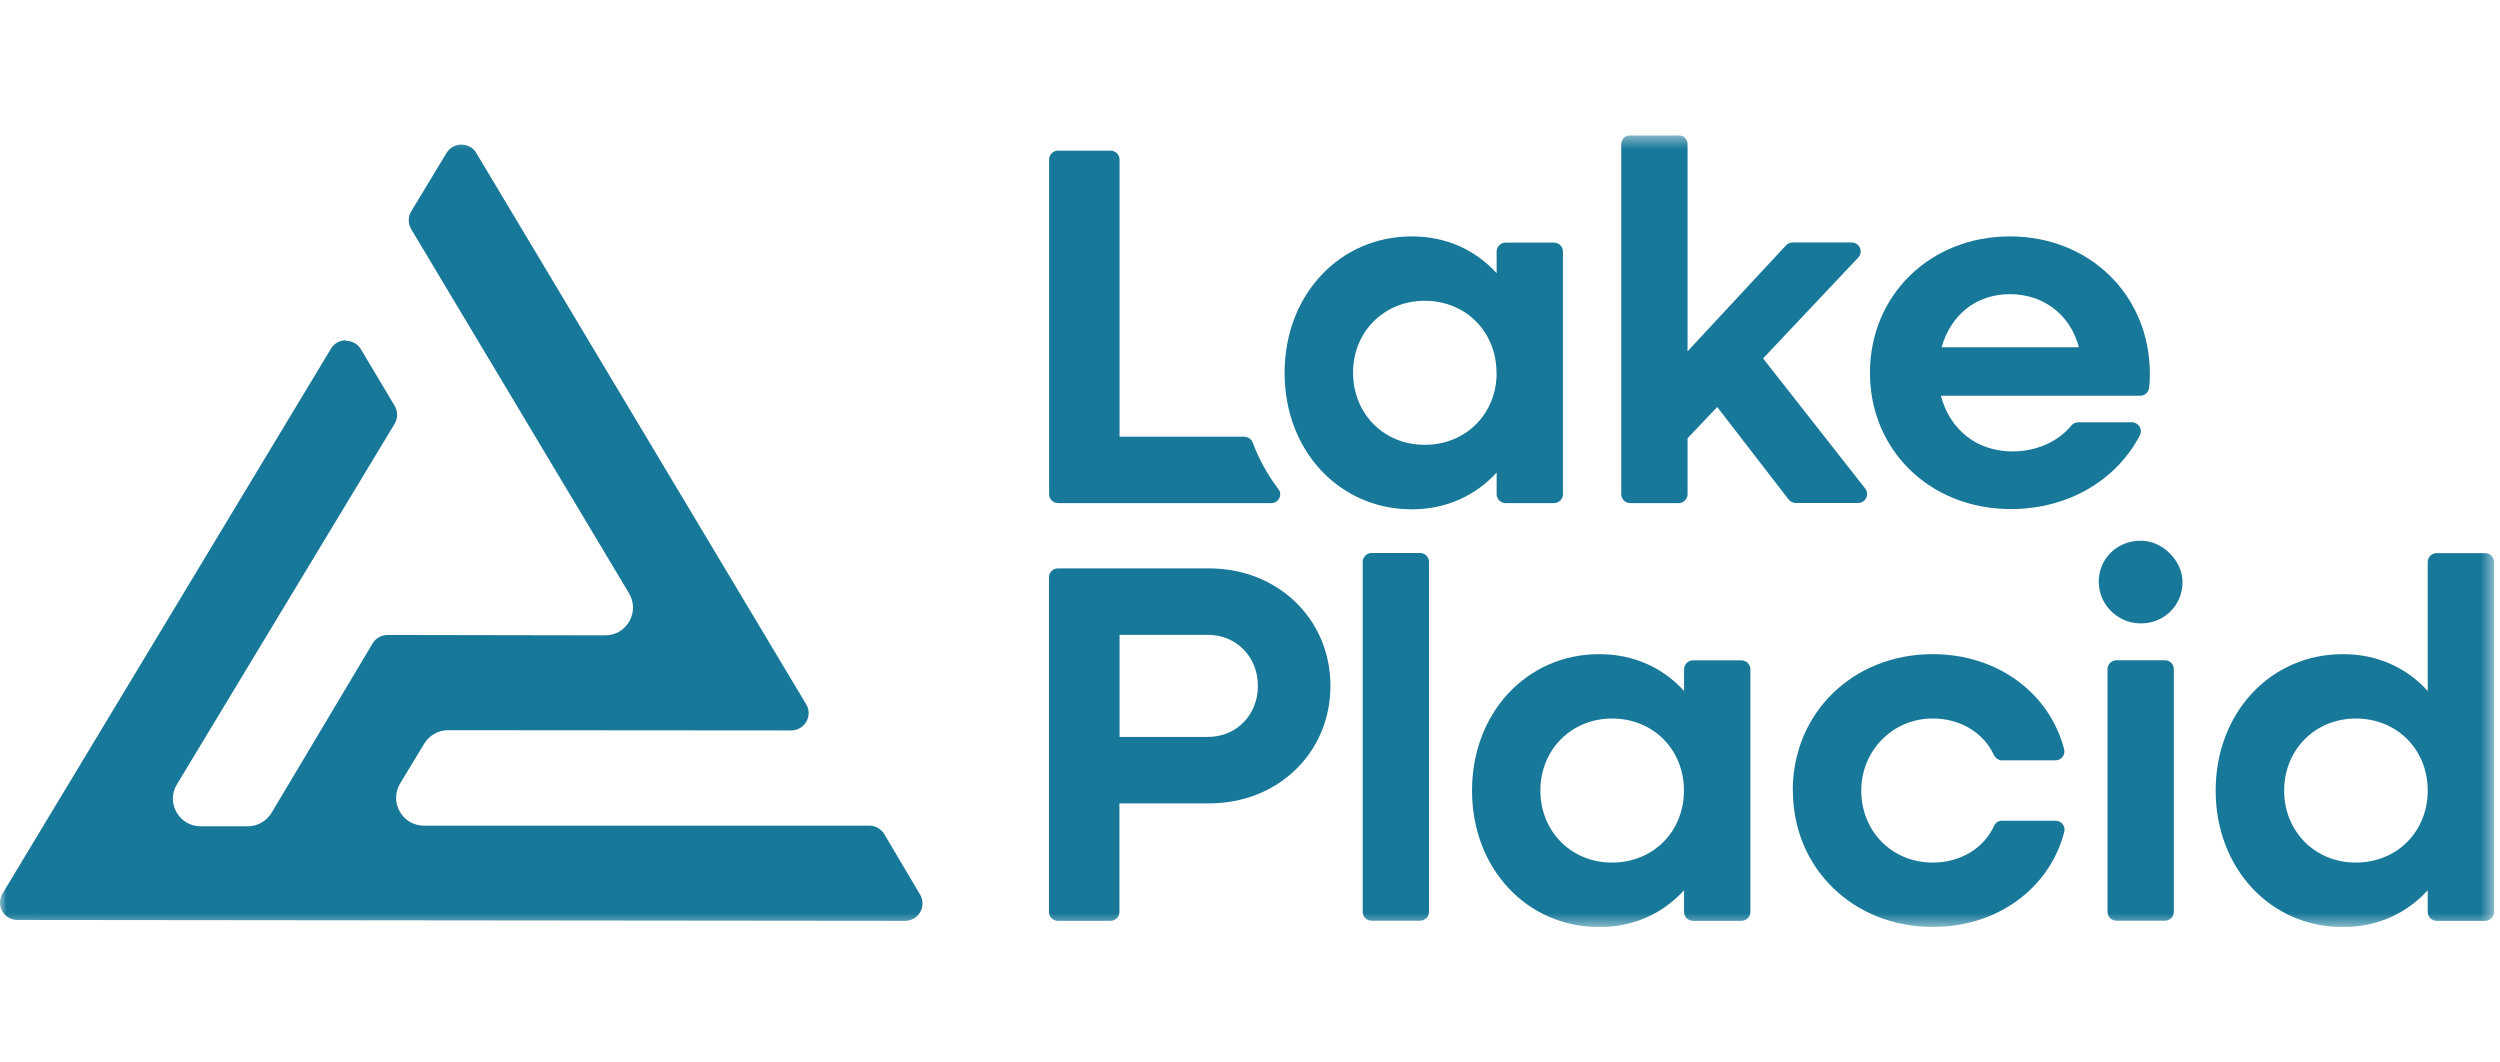 <svg width="193" height="82" viewBox="0 0 193 82" fill="none" xmlns="http://www.w3.org/2000/svg">
  <g clip-path="url(#clip0_2345_5504)">
    <g clip-path="url(#clip1_2345_5504)">
      <mask id="mask0_2345_5504" style="mask-type:luminance" maskUnits="userSpaceOnUse" x="0" y="10" width="193"
            height="62">
        <path d="M192.54 10.44H0V71.56H192.54V10.44Z" fill="white"/>
      </mask>
      <g mask="url(#mask0_2345_5504)">
        <path
          d="M26.7 26.27C26.22 26.27 25.79 26.51 25.55 26.92L0.19 68.99C-0.06 69.41 -0.07 69.91 0.17 70.34C0.41 70.77 0.85 71.02 1.34 71.02L69.87 71.09C70.36 71.09 70.8 70.84 71.04 70.41C71.28 69.99 71.28 69.48 71.03 69.06L68.27 64.4C68.03 64 67.59 63.74 67.12 63.74H32.73C31.94 63.74 31.24 63.33 30.86 62.65C30.47 61.97 30.49 61.16 30.89 60.48L32.75 57.41C33.14 56.77 33.84 56.37 34.59 56.37L61.08 56.39C61.57 56.39 62.01 56.13 62.25 55.71C62.49 55.28 62.49 54.78 62.23 54.36L36.77 11.81C36.53 11.4 36.09 11.16 35.62 11.16C35.15 11.16 34.72 11.4 34.47 11.81L31.75 16.31C31.49 16.74 31.49 17.27 31.75 17.7L48.56 45.8C48.96 46.47 48.97 47.28 48.59 47.96C48.2 48.64 47.51 49.05 46.72 49.05L29.92 49.02C29.45 49.02 29 49.27 28.76 49.68L20.97 62.74C20.58 63.39 19.88 63.79 19.13 63.79H15.5C14.71 63.79 14.02 63.39 13.63 62.71C13.24 62.03 13.25 61.22 13.66 60.55L30.47 32.71C30.72 32.29 30.72 31.76 30.47 31.33L27.86 26.96C27.62 26.55 27.18 26.31 26.71 26.31"
          fill="#187899"/>
        <path
          d="M96.07 33.71H86.43V12.32C86.43 11.94 86.12 11.63 85.74 11.63H81.68C81.3 11.63 80.99 11.94 80.99 12.32V38.15C80.99 38.53 81.3 38.84 81.68 38.84H98.14C98.71 38.84 99.04 38.19 98.69 37.75C97.87 36.68 97.2 35.48 96.71 34.17C96.61 33.9 96.36 33.72 96.07 33.72"
          fill="#187899"/>
        <path
          d="M115.53 28.78C115.53 25.63 113.18 23.23 110 23.22C106.92 23.21 104.54 25.52 104.46 28.6C104.37 31.84 106.77 34.34 109.98 34.34C113.19 34.34 115.54 31.93 115.54 28.78M99.17 28.78C99.17 22.79 103.39 18.25 108.99 18.25C111.67 18.25 113.92 19.31 115.54 21.09V19.42C115.54 19.04 115.85 18.73 116.23 18.73H119.97C120.35 18.73 120.66 19.04 120.66 19.42V38.15C120.66 38.53 120.35 38.84 119.97 38.84H116.23C115.85 38.84 115.54 38.53 115.54 38.15V36.48C113.92 38.25 111.68 39.32 108.99 39.32C103.39 39.32 99.17 34.79 99.17 28.79"
          fill="#187899"/>
        <path
          d="M125.85 10.44H129.59C129.97 10.44 130.28 10.75 130.28 11.13V27.12L137.88 18.94C138.01 18.8 138.19 18.72 138.39 18.72H142.95C143.56 18.72 143.87 19.45 143.45 19.89L136.11 27.67L143.99 37.71C144.35 38.16 144.02 38.83 143.45 38.83H138.63C138.42 38.83 138.21 38.73 138.08 38.56L132.57 31.42L130.28 33.83V38.15C130.28 38.53 129.97 38.84 129.59 38.84H125.85C125.47 38.84 125.16 38.53 125.16 38.15V11.13C125.16 10.75 125.47 10.44 125.85 10.44Z"
          fill="#187899"/>
        <path
          d="M149.88 26.81H160.49C159.86 24.36 157.81 22.71 155.17 22.71C152.53 22.71 150.6 24.33 149.89 26.81M144.36 28.78C144.36 22.79 149.01 18.25 155.16 18.25C161.31 18.25 165.97 22.78 165.97 28.86C165.97 29.21 165.96 29.58 165.91 29.94C165.87 30.29 165.57 30.55 165.22 30.55H149.84C150.51 33.15 152.6 34.85 155.36 34.85C157.3 34.85 158.94 34.03 159.89 32.87C160.03 32.7 160.22 32.6 160.44 32.6H164.58C165.09 32.6 165.44 33.15 165.2 33.6C163.42 37.03 159.71 39.3 155.24 39.3C149.01 39.3 144.36 34.77 144.36 28.77"
          fill="#187899"/>
        <path
          d="M86.43 49V56.89H93.25C95.46 56.89 97.11 55.19 97.11 52.95C97.11 50.71 95.45 49.01 93.25 49.01H86.43V49ZM80.98 44.57C80.98 44.19 81.29 43.88 81.67 43.88H93.36C98.64 43.88 102.71 47.79 102.71 52.95C102.71 58.11 98.65 62.02 93.36 62.02H86.42V70.4C86.42 70.78 86.11 71.09 85.73 71.09H81.67C81.29 71.09 80.98 70.78 80.98 70.4V44.57Z"
          fill="#187899"/>
        <path
          d="M105.89 42.69H109.63C110.01 42.69 110.32 43 110.32 43.38V70.39C110.32 70.77 110.01 71.08 109.63 71.08H105.89C105.51 71.08 105.2 70.77 105.2 70.39V43.38C105.2 43 105.51 42.69 105.89 42.69Z"
          fill="#187899"/>
        <path
          d="M130 61.03C130 57.88 127.65 55.48 124.47 55.47C121.39 55.46 119.01 57.77 118.92 60.85C118.83 64.09 121.23 66.59 124.44 66.59C127.65 66.59 130 64.18 130 61.03ZM113.64 61.03C113.64 55.04 117.86 50.5 123.46 50.5C126.14 50.5 128.39 51.56 130.01 53.34V51.67C130.01 51.29 130.32 50.98 130.7 50.98H134.44C134.82 50.98 135.13 51.29 135.13 51.67V70.4C135.13 70.78 134.82 71.09 134.44 71.09H130.7C130.32 71.09 130.01 70.78 130.01 70.4V68.73C128.39 70.5 126.15 71.57 123.46 71.57C117.86 71.57 113.64 67.03 113.64 61.04"
          fill="#187899"/>
        <path
          d="M138.4 61.03C138.4 55.04 143.05 50.5 149.2 50.5C154.23 50.5 158.22 53.52 159.35 57.83C159.47 58.27 159.13 58.7 158.68 58.7H154.56C154.28 58.7 154.04 58.52 153.92 58.27C153.12 56.55 151.3 55.43 149.1 55.47C146.06 55.52 143.69 57.99 143.69 61.03C143.69 64.18 146.06 66.59 149.21 66.59C151.37 66.59 153.16 65.47 153.94 63.76C154.05 63.52 154.27 63.36 154.54 63.36H158.69C159.14 63.36 159.48 63.79 159.36 64.23C158.24 68.54 154.25 71.56 149.21 71.56C143.06 71.56 138.41 67.02 138.41 61.03"
          fill="#187899"/>
        <path
          d="M163.39 50.97H167.13C167.51 50.97 167.82 51.28 167.82 51.66V70.39C167.82 70.77 167.51 71.08 167.13 71.08H163.39C163.01 71.08 162.7 70.77 162.7 70.39V51.66C162.7 51.28 163.01 50.97 163.39 50.97ZM162.02 45.01C161.98 43.09 163.52 41.64 165.46 41.75C167.02 41.84 168.45 43.3 168.49 44.86C168.53 46.78 166.98 48.24 165.05 48.12C163.41 48.02 162.06 46.64 162.03 45.01"
          fill="#187899"/>
        <path
          d="M187.42 61.03C187.42 57.88 185.07 55.48 181.89 55.47C178.81 55.46 176.43 57.77 176.34 60.85C176.25 64.09 178.65 66.59 181.86 66.59C185.07 66.59 187.42 64.18 187.42 61.03ZM171.05 61.03C171.05 55.04 175.27 50.5 180.87 50.5C183.55 50.5 185.8 51.56 187.42 53.34V43.39C187.42 43.01 187.73 42.7 188.11 42.7H191.85C192.23 42.7 192.54 43.01 192.54 43.39V70.4C192.54 70.78 192.23 71.09 191.85 71.09H188.11C187.73 71.09 187.42 70.78 187.42 70.4V68.73C185.8 70.5 183.56 71.57 180.87 71.57C175.27 71.57 171.05 67.03 171.05 61.04"
          fill="#187899"/>
      </g>
    </g>
  </g>
  <defs>
    <clipPath id="clip0_2345_5504">
      <rect width="192.55" height="82" rx="8" fill="white"/>
    </clipPath>
    <clipPath id="clip1_2345_5504">
      <rect width="192.55" height="61.12" fill="white" transform="translate(0 10.44)"/>
    </clipPath>
  </defs>
</svg>

